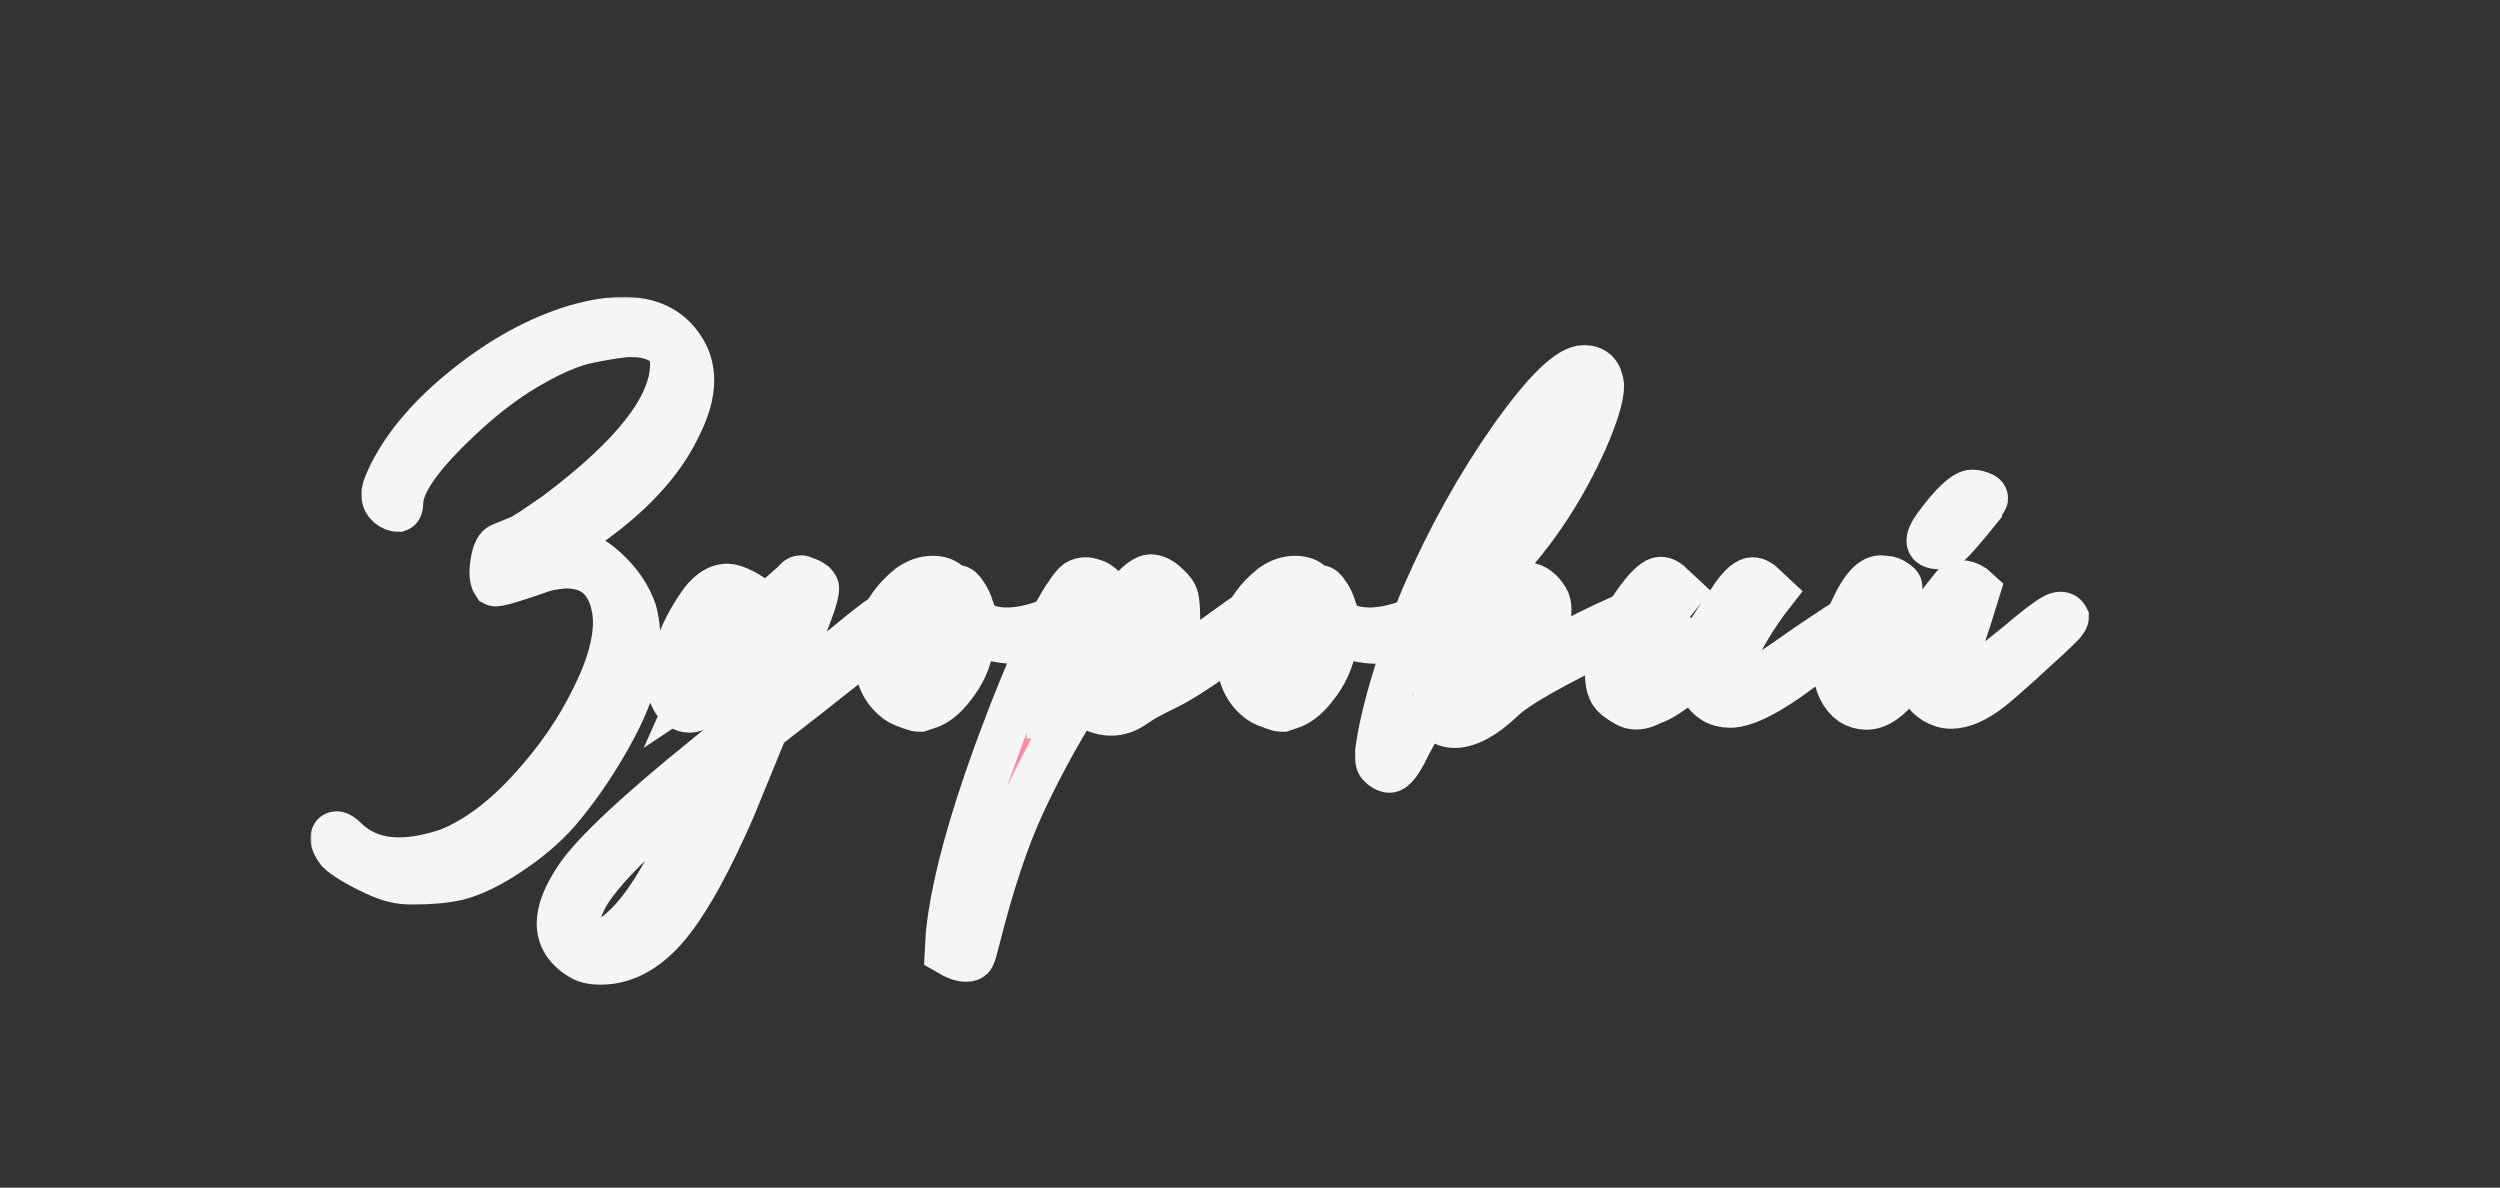 <?xml version="1.0" encoding="UTF-8"?> <svg xmlns="http://www.w3.org/2000/svg" width="682" height="324" viewBox="0 0 682 324" fill="none"><rect x="0" y="0" width="682" height="324" fill="#333333" stroke="none"/><mask id="path-1-outside-1_614_410" maskUnits="userSpaceOnUse" x="84.672" y="80.984" width="486" height="188" fill="black"><rect fill="white" x="84.672" y="80.984" width="486" height="188"></rect><path d="M112.561 240.748C110.592 240.748 108.936 240.569 107.593 240.211C106.25 239.942 104.504 239.315 102.355 238.331C100.207 237.346 98.147 236.271 96.178 235.108C94.298 233.944 93 233.004 92.283 232.288C91.209 230.855 90.672 229.691 90.672 228.796C90.672 227.811 91.075 227.319 91.88 227.319C92.507 227.319 93.403 227.901 94.566 229.065C98.326 232.646 103.116 234.436 108.936 234.436C112.875 234.436 117.351 233.586 122.365 231.885C129.885 228.841 137.271 223.335 144.523 215.367C151.864 207.399 157.728 198.849 162.115 189.717C165.875 182.107 167.755 175.437 167.755 169.708C167.755 168.544 167.666 167.425 167.487 166.35C166.144 158.472 161.802 154.533 154.46 154.533C153.117 154.533 151.193 154.801 148.686 155.338C140.091 158.382 135.481 159.725 134.854 159.367C134.048 158.203 133.869 156.234 134.317 153.458C134.764 150.593 135.57 148.982 136.734 148.624L141.971 146.475C142.061 146.475 143.046 145.893 144.926 144.729C146.806 143.476 149.089 141.909 151.775 140.029C172.814 124.272 183.333 110.754 183.333 99.473C183.333 97.951 183.199 96.832 182.93 96.116C181.14 92.982 177.514 91.416 172.053 91.416C169.904 91.416 166.189 91.953 160.906 93.027C155.624 94.012 149.044 96.966 141.166 101.89C135.883 105.292 130.691 109.411 125.588 114.245C114.844 124.272 109.473 131.927 109.473 137.209C109.473 138.283 109.204 138.91 108.667 139.089C107.772 139.089 106.876 138.731 105.981 138.015C105.086 137.209 104.638 136.314 104.638 135.329V133.986C104.728 133.27 105.399 131.614 106.653 129.017C110.86 120.781 117.754 112.858 127.333 105.248C137.002 97.548 146.851 92.177 156.878 89.133C161.802 87.7 166.189 86.984 170.038 86.984C177.29 86.984 182.617 89.536 186.019 94.639C187.899 97.325 188.839 100.368 188.839 103.77C188.839 107.531 187.63 111.783 185.213 116.528C180.468 126.466 171.739 135.777 159.026 144.461C157.325 145.535 155.893 146.475 154.729 147.281C153.655 148.087 153.117 148.534 153.117 148.624C153.117 148.713 153.431 148.937 154.058 149.295C154.774 149.564 155.624 149.832 156.609 150.101C160.19 151.175 163.503 153.279 166.547 156.413C169.591 159.457 171.784 162.859 173.127 166.619C173.843 169.126 174.201 172.08 174.201 175.482C174.201 178.974 173.843 182.242 173.127 185.285C171.784 190.389 169.143 196.297 165.204 203.012C161.264 209.816 156.922 215.993 152.177 221.544C148.507 225.662 144.075 229.423 138.883 232.825C133.69 236.316 128.945 238.599 124.648 239.674C121.425 240.39 117.396 240.748 112.561 240.748Z"></path><path d="M160.336 258.071C161.41 258.071 162.798 257.669 164.499 256.863C170.049 254.356 175.734 247.776 181.554 237.122C183.165 233.899 185.314 229.423 188 223.693C191.223 216.799 192.834 213.084 192.834 212.547C191.849 212.726 187.731 216.038 180.479 222.484C170.542 231.258 163.962 238.196 160.739 243.299C158.59 246.701 157.516 249.969 157.516 253.103C157.516 256.415 158.456 258.071 160.336 258.071ZM189.477 187.568C190.014 187.21 190.551 186.852 191.088 186.494C191.626 186.046 193.506 183.898 196.729 180.048L199.683 176.422C204.607 170.513 207.069 167.425 207.069 167.156C207.069 166.798 206.353 166.216 204.92 165.41C203.936 165.052 203.175 164.873 202.637 164.873C202.548 164.873 202.369 164.873 202.1 164.873C201.921 164.873 201.742 164.918 201.563 165.007C200.399 165.724 198.833 167.828 196.863 171.319C194.983 174.811 193.058 179.019 191.088 183.943L189.477 187.568ZM163.693 262.637C161.723 262.637 160.067 262.279 158.724 261.563C154.516 259.146 152.412 255.923 152.412 251.894C152.412 248.402 154.069 244.195 157.381 239.271C162.037 232.467 173.854 221.41 192.834 206.101L196.594 203.012C197.221 202.385 198.072 200.639 199.146 197.775C199.773 195.984 201.563 191.552 204.518 184.48C207.472 177.407 208.949 173.692 208.949 173.334C208.502 173.334 206.398 175.706 202.637 180.451C197.624 186.628 193.998 190.568 191.76 192.269C190.417 193.343 189.164 193.88 188 193.88C187.194 193.88 186.388 193.612 185.582 193.074C184.777 192.627 184.06 191.776 183.434 190.523C182.718 189.18 182.359 187.927 182.359 186.763C182.359 184.077 183.12 180.72 184.642 176.691C186.164 172.662 188.044 168.991 190.283 165.679C192.789 161.74 195.52 159.77 198.474 159.77C199.459 159.77 200.847 160.218 202.637 161.113C204.428 162.008 205.905 163.038 207.069 164.202L208.815 165.679L214.992 160.173C215.888 159.457 216.559 158.83 217.007 158.293C217.454 157.756 217.947 157.487 218.484 157.487C218.842 157.487 219.334 157.666 219.961 158.024C220.409 158.024 221.125 158.382 222.11 159.099C222.647 159.636 222.916 160.083 222.916 160.442C222.916 161.695 222.334 163.844 221.17 166.888L217.141 177.765C214.366 185.465 212.978 189.493 212.978 189.851C213.067 189.851 214.052 189.09 215.932 187.568C217.902 186.046 220.23 184.211 222.916 182.062C225.691 179.914 228.332 177.81 230.839 175.751C235.584 171.812 238.851 169.26 240.642 168.096C242.522 166.932 243.865 166.35 244.671 166.35L245.074 166.485C246.237 166.753 246.819 167.201 246.819 167.828C246.819 168.096 246.551 168.633 246.014 169.439C245.477 170.155 243.194 172.08 239.165 175.214L228.153 183.808C224.482 186.763 218.081 191.776 208.949 198.849L200.086 220.47C193.998 234.436 188.447 244.642 183.434 251.088C177.525 258.788 170.945 262.637 163.693 262.637Z"></path><path d="M248.637 189.314C249.979 189.314 251.86 188.106 254.277 185.688C257.5 182.465 259.648 177.944 260.723 172.125C260.723 171.856 260.768 171.632 260.857 171.453L260.991 169.439C260.902 168.902 260.633 168.365 260.186 167.828C259.828 167.201 259.469 166.529 259.111 165.813C258.843 165.097 258.708 164.47 258.708 163.933C258.708 163.306 258.664 162.904 258.574 162.724C258.574 162.456 258.395 162.322 258.037 162.322C257.142 162.322 255.799 163.127 254.008 164.739C251.949 166.708 250.248 169.215 248.905 172.259C247.383 175.84 246.622 179.556 246.622 183.405C246.622 184.032 246.622 184.793 246.622 185.688C246.622 186.584 246.756 187.434 247.025 188.24C247.383 188.956 247.92 189.314 248.637 189.314ZM251.054 193.612H250.517C250.159 193.612 249.487 193.432 248.502 193.074L247.831 192.806C246.04 192.269 244.653 191.508 243.668 190.523C240.534 187.747 238.968 183.898 238.968 178.974C238.968 176.915 239.46 174.05 240.445 170.379C241.43 166.619 243.981 163.083 248.099 159.77C250.159 158.338 252.262 157.621 254.411 157.621C256.202 157.621 257.634 158.069 258.708 158.964C259.872 159.77 260.723 160.173 261.26 160.173C261.887 160.173 262.558 160.755 263.274 161.919C264.08 162.993 264.707 164.336 265.154 165.947C265.692 167.469 266.139 168.544 266.497 169.17C266.945 169.708 267.661 170.2 268.646 170.648C270.437 171.364 272.451 171.722 274.689 171.722C277.464 171.722 280.508 171.185 283.821 170.111C285.97 169.394 287.357 169.036 287.984 169.036C288.7 169.036 289.372 169.305 289.998 169.842C290.625 170.29 290.938 170.692 290.938 171.051C290.938 171.319 290.67 171.677 290.133 172.125C289.595 172.573 287.76 173.199 284.627 174.005C282.03 174.721 279.479 175.079 276.972 175.079C274.197 175.079 271.466 174.632 268.78 173.736L266.632 172.931C266.274 172.931 266.005 173.199 265.826 173.736C265.647 174.184 265.423 174.99 265.154 176.154C264.528 180.182 262.782 183.987 259.917 187.568C257.679 190.433 255.396 192.224 253.068 192.94L251.054 193.612Z"></path><path d="M299.234 189.314C300.666 189.225 301.741 188.956 302.457 188.508C303.263 188.061 304.158 187.255 305.143 186.091C306.933 183.943 308.679 181.033 310.38 177.362C312.171 173.602 313.469 170.111 314.275 166.888C314.633 165.455 314.812 164.336 314.812 163.53C314.812 162.545 314.543 162.053 314.006 162.053C313.2 162.053 309.977 166.216 304.337 174.542C298.697 182.868 295.877 187.658 295.877 188.911C295.877 189.18 296.593 189.314 298.025 189.314H299.234ZM263.512 261.832C262.528 261.832 261.409 261.518 260.155 260.892L258.275 259.817L258.544 254.848C260.066 239.897 265.974 219.306 276.27 193.074C282.358 177.676 287.327 167.246 291.177 161.784C292.251 160.173 293.101 159.143 293.728 158.696C294.444 158.248 295.25 158.024 296.145 158.024C296.772 158.024 297.443 158.159 298.16 158.427C298.876 158.606 299.458 158.875 299.906 159.233C300.443 159.591 300.935 159.994 301.383 160.442L298.025 167.29C294.802 173.647 291.535 180.943 288.222 189.18C286.79 192.94 286.073 194.999 286.073 195.357V195.492C286.253 195.492 287.193 193.835 288.894 190.523C292.117 184.345 295.742 178.302 299.771 172.393C306.575 162.277 311.276 157.219 313.872 157.219C315.394 157.219 316.961 158.024 318.572 159.636C319.915 160.8 320.721 161.963 320.989 163.127C321.258 164.202 321.392 165.992 321.392 168.499C321.392 172.259 320.497 176.154 318.706 180.182C318.169 181.346 317.901 182.197 317.901 182.734V182.868C318.527 182.868 322.914 179.869 331.061 173.871C336.701 169.752 339.88 167.514 340.596 167.156C341.849 166.35 343.013 165.947 344.087 165.947C344.983 165.947 345.654 166.216 346.102 166.753C346.281 166.843 346.37 166.977 346.37 167.156L345.968 167.828C345.52 168.454 343.64 170.111 340.327 172.796C330.3 180.496 322.735 185.554 317.632 187.971C314.23 189.583 311.499 191.105 309.44 192.537C307.471 193.97 305.367 194.686 303.129 194.686C301.248 194.686 299.279 194.149 297.22 193.074L294.131 191.597C288.312 200.998 283.253 210.353 278.956 219.664C274.659 228.975 270.63 241.106 266.87 256.057C266.154 258.922 265.661 260.578 265.393 261.026C265.124 261.563 264.497 261.832 263.512 261.832Z"></path><path d="M347.519 189.314C348.862 189.314 350.742 188.106 353.159 185.688C356.382 182.465 358.531 177.944 359.605 172.125C359.605 171.856 359.65 171.632 359.74 171.453L359.874 169.439C359.785 168.902 359.516 168.365 359.068 167.828C358.71 167.201 358.352 166.529 357.994 165.813C357.725 165.097 357.591 164.47 357.591 163.933C357.591 163.306 357.546 162.904 357.457 162.724C357.457 162.456 357.278 162.322 356.92 162.322C356.024 162.322 354.681 163.127 352.891 164.739C350.832 166.708 349.131 169.215 347.788 172.259C346.266 175.84 345.505 179.556 345.505 183.405C345.505 184.032 345.505 184.793 345.505 185.688C345.505 186.584 345.639 187.434 345.908 188.24C346.266 188.956 346.803 189.314 347.519 189.314ZM349.936 193.612H349.399C349.041 193.612 348.37 193.432 347.385 193.074L346.713 192.806C344.923 192.269 343.535 191.508 342.55 190.523C339.417 187.747 337.85 183.898 337.85 178.974C337.85 176.915 338.343 174.05 339.327 170.379C340.312 166.619 342.864 163.083 346.982 159.77C349.041 158.338 351.145 157.621 353.294 157.621C355.084 157.621 356.517 158.069 357.591 158.964C358.755 159.77 359.605 160.173 360.143 160.173C360.769 160.173 361.441 160.755 362.157 161.919C362.963 162.993 363.589 164.336 364.037 165.947C364.574 167.469 365.022 168.544 365.38 169.17C365.828 169.708 366.544 170.2 367.529 170.648C369.319 171.364 371.334 171.722 373.572 171.722C376.347 171.722 379.391 171.185 382.704 170.111C384.852 169.394 386.24 169.036 386.867 169.036C387.583 169.036 388.254 169.305 388.881 169.842C389.508 170.29 389.821 170.692 389.821 171.051C389.821 171.319 389.552 171.677 389.015 172.125C388.478 172.573 386.643 173.199 383.509 174.005C380.913 174.721 378.362 175.079 375.855 175.079C373.079 175.079 370.349 174.632 367.663 173.736L365.514 172.931C365.156 172.931 364.888 173.199 364.709 173.736C364.53 174.184 364.306 174.99 364.037 176.154C363.41 180.182 361.665 183.987 358.8 187.568C356.562 190.433 354.279 192.224 351.951 192.94L349.936 193.612Z"></path><path d="M402.414 154.398C402.951 154.398 405.861 151.354 411.143 145.267C418.484 136.761 424.304 127.406 428.601 117.2C430.839 111.738 431.958 108.381 431.958 107.128C431.958 106.859 431.913 106.68 431.824 106.591C430.75 106.949 427.347 111.38 421.618 119.885C417.768 125.526 413.784 132.151 409.666 139.761C404.742 148.892 402.28 153.727 402.28 154.264C402.28 154.354 402.325 154.398 402.414 154.398ZM379.047 210.264C378.421 210.264 377.704 209.95 376.899 209.324C376.451 208.966 376.138 208.607 375.959 208.249C375.78 207.981 375.69 207.309 375.69 206.235V204.892C376.406 199.431 377.973 192.761 380.39 184.883C382.718 176.915 385.404 169.35 388.448 162.187C395.252 146.609 403.175 132.375 412.217 119.483C421.349 106.591 427.974 100.145 432.092 100.145C435.047 100.145 436.703 101.801 437.061 105.113C437.061 108.157 435.584 113.081 432.63 119.885C426.9 132.688 419.738 143.789 411.143 153.19C407.383 157.308 404.294 159.994 401.877 161.247C399.907 162.232 398.654 162.993 398.117 163.53L397.042 166.485C395.162 171.051 393.551 175.124 392.208 178.705L390.731 183.137C390.999 183.137 392.074 181.794 393.954 179.108C403.712 165.947 411.233 159.367 416.515 159.367H416.649C418.798 159.636 420.588 160.979 422.021 163.396C422.468 164.112 422.692 165.052 422.692 166.216C422.692 169.439 421.886 172.662 420.275 175.885L418.126 180.317C418.753 180.317 420.006 179.69 421.886 178.437C425.109 176.646 428.959 174.632 433.435 172.393C440.15 169.081 444.223 167.335 445.656 167.156C446.283 167.156 446.909 167.335 447.536 167.693C448.252 168.051 448.61 168.454 448.61 168.902V169.036C448.342 169.484 446.372 170.648 442.702 172.528C424.527 181.122 413.56 187.3 409.8 191.06C404.876 195.715 400.534 198.043 396.774 198.043C395.699 198.043 394.715 197.819 393.819 197.372C393.014 197.014 392.611 196.566 392.611 196.029C392.611 195.85 392.745 195.492 393.014 194.954C393.372 194.417 394.804 193.343 397.311 191.731C400.355 189.851 403.175 187.3 405.771 184.077C410.516 177.631 413.605 172.125 415.037 167.559L416.112 163.933C416.112 163.844 415.933 163.799 415.575 163.799C414.858 163.799 413.336 164.694 411.009 166.485C406.264 170.334 400.534 177.317 393.819 187.434C389.791 193.612 386.612 198.938 384.285 203.415C382.136 207.981 380.39 210.264 379.047 210.264Z"></path><path d="M453.15 176.154C452.434 175.975 451.36 176.333 449.927 177.228C447.868 178.392 446.48 179.914 445.764 181.794C445.137 183.584 444.779 184.793 444.69 185.42C444.6 185.957 444.511 186.405 444.421 186.763C444.421 187.121 444.421 187.389 444.421 187.568C444.511 187.658 444.645 187.703 444.824 187.703C445.272 187.882 446.122 187.837 447.376 187.568C448.629 186.852 449.793 185.823 450.867 184.48C452.031 182.958 452.881 181.212 453.419 179.242C453.508 178.974 453.598 178.616 453.687 178.168C453.777 177.72 453.777 177.317 453.687 176.959C453.687 176.512 453.508 176.243 453.15 176.154ZM464.028 181.928C458.566 187.3 454.135 190.568 450.733 191.731C450.285 191.911 449.793 192.134 449.256 192.403C447.734 193.03 446.256 193.164 444.824 192.806C444.018 192.537 443.347 192.179 442.81 191.731C442.451 191.642 442.138 191.463 441.87 191.194C440.527 190.389 439.631 189.448 439.184 188.374C438.647 187.3 438.378 185.778 438.378 183.808C438.378 180.943 439.184 177.631 440.795 173.871C442.317 170.111 444.376 166.529 446.973 163.127C449.569 159.636 451.583 157.89 453.016 157.89C454.09 157.89 455.254 158.561 456.507 159.904L458.522 161.784C457 163.665 454.851 166.44 452.076 170.111L453.016 169.976L453.419 170.111C453.687 170.111 454.09 170.334 454.627 170.782L455.03 171.051C456.104 171.677 456.865 172.393 457.313 173.199C458.925 175.527 459.507 177.676 459.059 179.645C458.969 179.914 458.88 180.227 458.79 180.585C462.103 177.81 465.236 174.005 468.191 169.17C469.086 167.738 470.026 166.395 471.011 165.142C471.638 164.157 472.264 163.217 472.891 162.322C474.95 159.457 476.696 158.024 478.128 158.024C479.203 158.024 480.366 158.696 481.62 160.039L483.634 161.919C478.8 168.096 474.861 174.721 471.817 181.794C470.563 184.748 469.936 186.763 469.936 187.837C469.936 188.553 470.16 188.911 470.608 188.911C473.204 188.911 478.665 186.046 486.992 180.317C491.916 176.825 496.392 173.781 500.421 171.185L500.958 170.782C502.48 169.797 503.688 169.081 504.584 168.633C505.479 168.096 506.195 167.828 506.732 167.828C507.001 167.828 507.314 167.917 507.672 168.096C508.12 168.275 508.478 168.499 508.747 168.768C509.015 169.036 509.15 169.26 509.15 169.439C509.15 169.887 507.717 171.095 504.852 173.065L498.541 177.497L492.229 182.062C483.008 189.046 476.248 192.537 471.951 192.537C470.25 192.537 468.728 192.134 467.385 191.329C466.042 190.433 465.102 189.448 464.565 188.374C464.117 187.3 463.893 185.778 463.893 183.808C463.893 183.182 463.938 182.555 464.028 181.928Z"></path><path d="M509.17 193.074C507.737 193.074 506.349 192.671 505.007 191.866C503.753 190.97 502.724 189.717 501.918 188.106C501.112 186.494 500.709 184.838 500.709 183.137C500.709 179.198 501.784 174.542 503.932 169.17C507.066 161.382 510.11 157.487 513.064 157.487C513.333 157.487 513.825 157.532 514.541 157.621C515.347 157.621 516.242 157.979 517.227 158.696C517.406 158.785 517.585 158.92 517.764 159.099C518.033 159.278 518.212 159.457 518.301 159.636C518.391 159.815 518.436 160.039 518.436 160.307C518.436 160.934 517.54 163.351 515.75 167.559C515.123 168.454 514.049 171.095 512.527 175.482C510.289 181.57 509.17 185.285 509.17 186.628C509.17 186.986 509.259 187.166 509.438 187.166C509.528 187.166 509.752 187.076 510.11 186.897C510.468 186.718 511.273 185.957 512.527 184.614C513.87 183.182 516.018 180.675 518.973 177.094C521.927 173.513 524.747 170.021 527.433 166.619C530.209 163.127 531.91 160.979 532.536 160.173C533.163 159.278 534.014 158.83 535.088 158.83C536.162 158.83 537.237 159.188 538.311 159.904L539.654 161.113L537.237 168.902C533.834 178.839 532.133 184.927 532.133 187.166C532.133 187.882 532.268 188.24 532.536 188.24C534.058 188.24 540.146 183.898 550.8 175.214C553.844 172.617 556.261 170.692 558.052 169.439C559.842 168.096 561.185 167.425 562.08 167.425C562.797 167.425 563.334 167.693 563.692 168.23L563.826 168.499C563.826 168.768 563.647 169.126 563.289 169.573C563.021 170.021 562.215 170.871 560.872 172.125C559.618 173.378 557.783 175.079 555.366 177.228L550.666 181.525C547.174 184.659 544.757 186.763 543.414 187.837C539.206 191.15 535.491 192.806 532.268 192.806C530.746 192.806 529.224 192.358 527.702 191.463C526.269 190.568 525.285 189.583 524.747 188.508C524.21 187.434 523.942 186.181 523.942 184.748L524.076 179.645L518.704 186.628C515.392 190.926 512.213 193.074 509.17 193.074ZM529.179 149.295C527.12 149.295 526.09 148.713 526.09 147.55C526.09 146.565 526.672 145.267 527.836 143.655C532.492 137.299 535.894 134.12 538.042 134.12C539.027 134.12 540.057 134.389 541.131 134.926C541.579 135.195 541.802 135.553 541.802 136C541.802 136.179 541.265 137.075 540.191 138.686V138.821C535.088 145.177 532.044 148.579 531.059 149.027C530.522 149.206 529.895 149.295 529.179 149.295Z"></path></mask><path d="M112.561 240.748C110.592 240.748 108.936 240.569 107.593 240.211C106.25 239.942 104.504 239.315 102.355 238.331C100.207 237.346 98.147 236.271 96.178 235.108C94.298 233.944 93 233.004 92.283 232.288C91.209 230.855 90.672 229.691 90.672 228.796C90.672 227.811 91.075 227.319 91.88 227.319C92.507 227.319 93.403 227.901 94.566 229.065C98.326 232.646 103.116 234.436 108.936 234.436C112.875 234.436 117.351 233.586 122.365 231.885C129.885 228.841 137.271 223.335 144.523 215.367C151.864 207.399 157.728 198.849 162.115 189.717C165.875 182.107 167.755 175.437 167.755 169.708C167.755 168.544 167.666 167.425 167.487 166.35C166.144 158.472 161.802 154.533 154.46 154.533C153.117 154.533 151.193 154.801 148.686 155.338C140.091 158.382 135.481 159.725 134.854 159.367C134.048 158.203 133.869 156.234 134.317 153.458C134.764 150.593 135.57 148.982 136.734 148.624L141.971 146.475C142.061 146.475 143.046 145.893 144.926 144.729C146.806 143.476 149.089 141.909 151.775 140.029C172.814 124.272 183.333 110.754 183.333 99.473C183.333 97.951 183.199 96.832 182.93 96.116C181.14 92.982 177.514 91.416 172.053 91.416C169.904 91.416 166.189 91.953 160.906 93.027C155.624 94.012 149.044 96.966 141.166 101.89C135.883 105.292 130.691 109.411 125.588 114.245C114.844 124.272 109.473 131.927 109.473 137.209C109.473 138.283 109.204 138.91 108.667 139.089C107.772 139.089 106.876 138.731 105.981 138.015C105.086 137.209 104.638 136.314 104.638 135.329V133.986C104.728 133.27 105.399 131.614 106.653 129.017C110.86 120.781 117.754 112.858 127.333 105.248C137.002 97.548 146.851 92.177 156.878 89.133C161.802 87.7 166.189 86.984 170.038 86.984C177.29 86.984 182.617 89.536 186.019 94.639C187.899 97.325 188.839 100.368 188.839 103.77C188.839 107.531 187.63 111.783 185.213 116.528C180.468 126.466 171.739 135.777 159.026 144.461C157.325 145.535 155.893 146.475 154.729 147.281C153.655 148.087 153.117 148.534 153.117 148.624C153.117 148.713 153.431 148.937 154.058 149.295C154.774 149.564 155.624 149.832 156.609 150.101C160.19 151.175 163.503 153.279 166.547 156.413C169.591 159.457 171.784 162.859 173.127 166.619C173.843 169.126 174.201 172.08 174.201 175.482C174.201 178.974 173.843 182.242 173.127 185.285C171.784 190.389 169.143 196.297 165.204 203.012C161.264 209.816 156.922 215.993 152.177 221.544C148.507 225.662 144.075 229.423 138.883 232.825C133.69 236.316 128.945 238.599 124.648 239.674C121.425 240.39 117.396 240.748 112.561 240.748Z" fill="#FF8CA4"></path><path d="M160.336 258.071C161.41 258.071 162.798 257.669 164.499 256.863C170.049 254.356 175.734 247.776 181.554 237.122C183.165 233.899 185.314 229.423 188 223.693C191.223 216.799 192.834 213.084 192.834 212.547C191.849 212.726 187.731 216.038 180.479 222.484C170.542 231.258 163.962 238.196 160.739 243.299C158.59 246.701 157.516 249.969 157.516 253.103C157.516 256.415 158.456 258.071 160.336 258.071ZM189.477 187.568C190.014 187.21 190.551 186.852 191.088 186.494C191.626 186.046 193.506 183.898 196.729 180.048L199.683 176.422C204.607 170.513 207.069 167.425 207.069 167.156C207.069 166.798 206.353 166.216 204.92 165.41C203.936 165.052 203.175 164.873 202.637 164.873C202.548 164.873 202.369 164.873 202.1 164.873C201.921 164.873 201.742 164.918 201.563 165.007C200.399 165.724 198.833 167.828 196.863 171.319C194.983 174.811 193.058 179.019 191.088 183.943L189.477 187.568ZM163.693 262.637C161.723 262.637 160.067 262.279 158.724 261.563C154.516 259.146 152.412 255.923 152.412 251.894C152.412 248.402 154.069 244.195 157.381 239.271C162.037 232.467 173.854 221.41 192.834 206.101L196.594 203.012C197.221 202.385 198.072 200.639 199.146 197.775C199.773 195.984 201.563 191.552 204.518 184.48C207.472 177.407 208.949 173.692 208.949 173.334C208.502 173.334 206.398 175.706 202.637 180.451C197.624 186.628 193.998 190.568 191.76 192.269C190.417 193.343 189.164 193.88 188 193.88C187.194 193.88 186.388 193.612 185.582 193.074C184.777 192.627 184.06 191.776 183.434 190.523C182.718 189.18 182.359 187.927 182.359 186.763C182.359 184.077 183.12 180.72 184.642 176.691C186.164 172.662 188.044 168.991 190.283 165.679C192.789 161.74 195.52 159.77 198.474 159.77C199.459 159.77 200.847 160.218 202.637 161.113C204.428 162.008 205.905 163.038 207.069 164.202L208.815 165.679L214.992 160.173C215.888 159.457 216.559 158.83 217.007 158.293C217.454 157.756 217.947 157.487 218.484 157.487C218.842 157.487 219.334 157.666 219.961 158.024C220.409 158.024 221.125 158.382 222.11 159.099C222.647 159.636 222.916 160.083 222.916 160.442C222.916 161.695 222.334 163.844 221.17 166.888L217.141 177.765C214.366 185.465 212.978 189.493 212.978 189.851C213.067 189.851 214.052 189.09 215.932 187.568C217.902 186.046 220.23 184.211 222.916 182.062C225.691 179.914 228.332 177.81 230.839 175.751C235.584 171.812 238.851 169.26 240.642 168.096C242.522 166.932 243.865 166.35 244.671 166.35L245.074 166.485C246.237 166.753 246.819 167.201 246.819 167.828C246.819 168.096 246.551 168.633 246.014 169.439C245.477 170.155 243.194 172.08 239.165 175.214L228.153 183.808C224.482 186.763 218.081 191.776 208.949 198.849L200.086 220.47C193.998 234.436 188.447 244.642 183.434 251.088C177.525 258.788 170.945 262.637 163.693 262.637Z" fill="#FF8CA4"></path><path d="M248.637 189.314C249.979 189.314 251.86 188.106 254.277 185.688C257.5 182.465 259.648 177.944 260.723 172.125C260.723 171.856 260.768 171.632 260.857 171.453L260.991 169.439C260.902 168.902 260.633 168.365 260.186 167.828C259.828 167.201 259.469 166.529 259.111 165.813C258.843 165.097 258.708 164.47 258.708 163.933C258.708 163.306 258.664 162.904 258.574 162.724C258.574 162.456 258.395 162.322 258.037 162.322C257.142 162.322 255.799 163.127 254.008 164.739C251.949 166.708 250.248 169.215 248.905 172.259C247.383 175.84 246.622 179.556 246.622 183.405C246.622 184.032 246.622 184.793 246.622 185.688C246.622 186.584 246.756 187.434 247.025 188.24C247.383 188.956 247.92 189.314 248.637 189.314ZM251.054 193.612H250.517C250.159 193.612 249.487 193.432 248.502 193.074L247.831 192.806C246.04 192.269 244.653 191.508 243.668 190.523C240.534 187.747 238.968 183.898 238.968 178.974C238.968 176.915 239.46 174.05 240.445 170.379C241.43 166.619 243.981 163.083 248.099 159.77C250.159 158.338 252.262 157.621 254.411 157.621C256.202 157.621 257.634 158.069 258.708 158.964C259.872 159.77 260.723 160.173 261.26 160.173C261.887 160.173 262.558 160.755 263.274 161.919C264.08 162.993 264.707 164.336 265.154 165.947C265.692 167.469 266.139 168.544 266.497 169.17C266.945 169.708 267.661 170.2 268.646 170.648C270.437 171.364 272.451 171.722 274.689 171.722C277.464 171.722 280.508 171.185 283.821 170.111C285.97 169.394 287.357 169.036 287.984 169.036C288.7 169.036 289.372 169.305 289.998 169.842C290.625 170.29 290.938 170.692 290.938 171.051C290.938 171.319 290.67 171.677 290.133 172.125C289.595 172.573 287.76 173.199 284.627 174.005C282.03 174.721 279.479 175.079 276.972 175.079C274.197 175.079 271.466 174.632 268.78 173.736L266.632 172.931C266.274 172.931 266.005 173.199 265.826 173.736C265.647 174.184 265.423 174.99 265.154 176.154C264.528 180.182 262.782 183.987 259.917 187.568C257.679 190.433 255.396 192.224 253.068 192.94L251.054 193.612Z" fill="#FF8CA4"></path><path d="M299.234 189.314C300.666 189.225 301.741 188.956 302.457 188.508C303.263 188.061 304.158 187.255 305.143 186.091C306.933 183.943 308.679 181.033 310.38 177.362C312.171 173.602 313.469 170.111 314.275 166.888C314.633 165.455 314.812 164.336 314.812 163.53C314.812 162.545 314.543 162.053 314.006 162.053C313.2 162.053 309.977 166.216 304.337 174.542C298.697 182.868 295.877 187.658 295.877 188.911C295.877 189.18 296.593 189.314 298.025 189.314H299.234ZM263.512 261.832C262.528 261.832 261.409 261.518 260.155 260.892L258.275 259.817L258.544 254.848C260.066 239.897 265.974 219.306 276.27 193.074C282.358 177.676 287.327 167.246 291.177 161.784C292.251 160.173 293.101 159.143 293.728 158.696C294.444 158.248 295.25 158.024 296.145 158.024C296.772 158.024 297.443 158.159 298.16 158.427C298.876 158.606 299.458 158.875 299.906 159.233C300.443 159.591 300.935 159.994 301.383 160.442L298.025 167.29C294.802 173.647 291.535 180.943 288.222 189.18C286.79 192.94 286.073 194.999 286.073 195.357V195.492C286.253 195.492 287.193 193.835 288.894 190.523C292.117 184.345 295.742 178.302 299.771 172.393C306.575 162.277 311.276 157.219 313.872 157.219C315.394 157.219 316.961 158.024 318.572 159.636C319.915 160.8 320.721 161.963 320.989 163.127C321.258 164.202 321.392 165.992 321.392 168.499C321.392 172.259 320.497 176.154 318.706 180.182C318.169 181.346 317.901 182.197 317.901 182.734V182.868C318.527 182.868 322.914 179.869 331.061 173.871C336.701 169.752 339.88 167.514 340.596 167.156C341.849 166.35 343.013 165.947 344.087 165.947C344.983 165.947 345.654 166.216 346.102 166.753C346.281 166.843 346.37 166.977 346.37 167.156L345.968 167.828C345.52 168.454 343.64 170.111 340.327 172.796C330.3 180.496 322.735 185.554 317.632 187.971C314.23 189.583 311.499 191.105 309.44 192.537C307.471 193.97 305.367 194.686 303.129 194.686C301.248 194.686 299.279 194.149 297.22 193.074L294.131 191.597C288.312 200.998 283.253 210.353 278.956 219.664C274.659 228.975 270.63 241.106 266.87 256.057C266.154 258.922 265.661 260.578 265.393 261.026C265.124 261.563 264.497 261.832 263.512 261.832Z" fill="#FF8CA4"></path><path d="M347.519 189.314C348.862 189.314 350.742 188.106 353.159 185.688C356.382 182.465 358.531 177.944 359.605 172.125C359.605 171.856 359.65 171.632 359.74 171.453L359.874 169.439C359.785 168.902 359.516 168.365 359.068 167.828C358.71 167.201 358.352 166.529 357.994 165.813C357.725 165.097 357.591 164.47 357.591 163.933C357.591 163.306 357.546 162.904 357.457 162.724C357.457 162.456 357.278 162.322 356.92 162.322C356.024 162.322 354.681 163.127 352.891 164.739C350.832 166.708 349.131 169.215 347.788 172.259C346.266 175.84 345.505 179.556 345.505 183.405C345.505 184.032 345.505 184.793 345.505 185.688C345.505 186.584 345.639 187.434 345.908 188.24C346.266 188.956 346.803 189.314 347.519 189.314ZM349.936 193.612H349.399C349.041 193.612 348.37 193.432 347.385 193.074L346.713 192.806C344.923 192.269 343.535 191.508 342.55 190.523C339.417 187.747 337.85 183.898 337.85 178.974C337.85 176.915 338.343 174.05 339.327 170.379C340.312 166.619 342.864 163.083 346.982 159.77C349.041 158.338 351.145 157.621 353.294 157.621C355.084 157.621 356.517 158.069 357.591 158.964C358.755 159.77 359.605 160.173 360.143 160.173C360.769 160.173 361.441 160.755 362.157 161.919C362.963 162.993 363.589 164.336 364.037 165.947C364.574 167.469 365.022 168.544 365.38 169.17C365.828 169.708 366.544 170.2 367.529 170.648C369.319 171.364 371.334 171.722 373.572 171.722C376.347 171.722 379.391 171.185 382.704 170.111C384.852 169.394 386.24 169.036 386.867 169.036C387.583 169.036 388.254 169.305 388.881 169.842C389.508 170.29 389.821 170.692 389.821 171.051C389.821 171.319 389.552 171.677 389.015 172.125C388.478 172.573 386.643 173.199 383.509 174.005C380.913 174.721 378.362 175.079 375.855 175.079C373.079 175.079 370.349 174.632 367.663 173.736L365.514 172.931C365.156 172.931 364.888 173.199 364.709 173.736C364.53 174.184 364.306 174.99 364.037 176.154C363.41 180.182 361.665 183.987 358.8 187.568C356.562 190.433 354.279 192.224 351.951 192.94L349.936 193.612Z" fill="#FF8CA4"></path><path d="M402.414 154.398C402.951 154.398 405.861 151.354 411.143 145.267C418.484 136.761 424.304 127.406 428.601 117.2C430.839 111.738 431.958 108.381 431.958 107.128C431.958 106.859 431.913 106.68 431.824 106.591C430.75 106.949 427.347 111.38 421.618 119.885C417.768 125.526 413.784 132.151 409.666 139.761C404.742 148.892 402.28 153.727 402.28 154.264C402.28 154.354 402.325 154.398 402.414 154.398ZM379.047 210.264C378.421 210.264 377.704 209.95 376.899 209.324C376.451 208.966 376.138 208.607 375.959 208.249C375.78 207.981 375.69 207.309 375.69 206.235V204.892C376.406 199.431 377.973 192.761 380.39 184.883C382.718 176.915 385.404 169.35 388.448 162.187C395.252 146.609 403.175 132.375 412.217 119.483C421.349 106.591 427.974 100.145 432.092 100.145C435.047 100.145 436.703 101.801 437.061 105.113C437.061 108.157 435.584 113.081 432.63 119.885C426.9 132.688 419.738 143.789 411.143 153.19C407.383 157.308 404.294 159.994 401.877 161.247C399.907 162.232 398.654 162.993 398.117 163.53L397.042 166.485C395.162 171.051 393.551 175.124 392.208 178.705L390.731 183.137C390.999 183.137 392.074 181.794 393.954 179.108C403.712 165.947 411.233 159.367 416.515 159.367H416.649C418.798 159.636 420.588 160.979 422.021 163.396C422.468 164.112 422.692 165.052 422.692 166.216C422.692 169.439 421.886 172.662 420.275 175.885L418.126 180.317C418.753 180.317 420.006 179.69 421.886 178.437C425.109 176.646 428.959 174.632 433.435 172.393C440.15 169.081 444.223 167.335 445.656 167.156C446.283 167.156 446.909 167.335 447.536 167.693C448.252 168.051 448.61 168.454 448.61 168.902V169.036C448.342 169.484 446.372 170.648 442.702 172.528C424.527 181.122 413.56 187.3 409.8 191.06C404.876 195.715 400.534 198.043 396.774 198.043C395.699 198.043 394.715 197.819 393.819 197.372C393.014 197.014 392.611 196.566 392.611 196.029C392.611 195.85 392.745 195.492 393.014 194.954C393.372 194.417 394.804 193.343 397.311 191.731C400.355 189.851 403.175 187.3 405.771 184.077C410.516 177.631 413.605 172.125 415.037 167.559L416.112 163.933C416.112 163.844 415.933 163.799 415.575 163.799C414.858 163.799 413.336 164.694 411.009 166.485C406.264 170.334 400.534 177.317 393.819 187.434C389.791 193.612 386.612 198.938 384.285 203.415C382.136 207.981 380.39 210.264 379.047 210.264Z" fill="#FF8CA4"></path><path d="M453.15 176.154C452.434 175.975 451.36 176.333 449.927 177.228C447.868 178.392 446.48 179.914 445.764 181.794C445.137 183.584 444.779 184.793 444.69 185.42C444.6 185.957 444.511 186.405 444.421 186.763C444.421 187.121 444.421 187.389 444.421 187.568C444.511 187.658 444.645 187.703 444.824 187.703C445.272 187.882 446.122 187.837 447.376 187.568C448.629 186.852 449.793 185.823 450.867 184.48C452.031 182.958 452.881 181.212 453.419 179.242C453.508 178.974 453.598 178.616 453.687 178.168C453.777 177.72 453.777 177.317 453.687 176.959C453.687 176.512 453.508 176.243 453.15 176.154ZM464.028 181.928C458.566 187.3 454.135 190.568 450.733 191.731C450.285 191.911 449.793 192.134 449.256 192.403C447.734 193.03 446.256 193.164 444.824 192.806C444.018 192.537 443.347 192.179 442.81 191.731C442.451 191.642 442.138 191.463 441.87 191.194C440.527 190.389 439.631 189.448 439.184 188.374C438.647 187.3 438.378 185.778 438.378 183.808C438.378 180.943 439.184 177.631 440.795 173.871C442.317 170.111 444.376 166.529 446.973 163.127C449.569 159.636 451.583 157.89 453.016 157.89C454.09 157.89 455.254 158.561 456.507 159.904L458.522 161.784C457 163.665 454.851 166.44 452.076 170.111L453.016 169.976L453.419 170.111C453.687 170.111 454.09 170.334 454.627 170.782L455.03 171.051C456.104 171.677 456.865 172.393 457.313 173.199C458.925 175.527 459.507 177.676 459.059 179.645C458.969 179.914 458.88 180.227 458.79 180.585C462.103 177.81 465.236 174.005 468.191 169.17C469.086 167.738 470.026 166.395 471.011 165.142C471.638 164.157 472.264 163.217 472.891 162.322C474.95 159.457 476.696 158.024 478.128 158.024C479.203 158.024 480.366 158.696 481.62 160.039L483.634 161.919C478.8 168.096 474.861 174.721 471.817 181.794C470.563 184.748 469.936 186.763 469.936 187.837C469.936 188.553 470.16 188.911 470.608 188.911C473.204 188.911 478.665 186.046 486.992 180.317C491.916 176.825 496.392 173.781 500.421 171.185L500.958 170.782C502.48 169.797 503.688 169.081 504.584 168.633C505.479 168.096 506.195 167.828 506.732 167.828C507.001 167.828 507.314 167.917 507.672 168.096C508.12 168.275 508.478 168.499 508.747 168.768C509.015 169.036 509.15 169.26 509.15 169.439C509.15 169.887 507.717 171.095 504.852 173.065L498.541 177.497L492.229 182.062C483.008 189.046 476.248 192.537 471.951 192.537C470.25 192.537 468.728 192.134 467.385 191.329C466.042 190.433 465.102 189.448 464.565 188.374C464.117 187.3 463.893 185.778 463.893 183.808C463.893 183.182 463.938 182.555 464.028 181.928Z" fill="#FF8CA4"></path><path d="M509.17 193.074C507.737 193.074 506.349 192.671 505.007 191.866C503.753 190.97 502.724 189.717 501.918 188.106C501.112 186.494 500.709 184.838 500.709 183.137C500.709 179.198 501.784 174.542 503.932 169.17C507.066 161.382 510.11 157.487 513.064 157.487C513.333 157.487 513.825 157.532 514.541 157.621C515.347 157.621 516.242 157.979 517.227 158.696C517.406 158.785 517.585 158.92 517.764 159.099C518.033 159.278 518.212 159.457 518.301 159.636C518.391 159.815 518.436 160.039 518.436 160.307C518.436 160.934 517.54 163.351 515.75 167.559C515.123 168.454 514.049 171.095 512.527 175.482C510.289 181.57 509.17 185.285 509.17 186.628C509.17 186.986 509.259 187.166 509.438 187.166C509.528 187.166 509.752 187.076 510.11 186.897C510.468 186.718 511.273 185.957 512.527 184.614C513.87 183.182 516.018 180.675 518.973 177.094C521.927 173.513 524.747 170.021 527.433 166.619C530.209 163.127 531.91 160.979 532.536 160.173C533.163 159.278 534.014 158.83 535.088 158.83C536.162 158.83 537.237 159.188 538.311 159.904L539.654 161.113L537.237 168.902C533.834 178.839 532.133 184.927 532.133 187.166C532.133 187.882 532.268 188.24 532.536 188.24C534.058 188.24 540.146 183.898 550.8 175.214C553.844 172.617 556.261 170.692 558.052 169.439C559.842 168.096 561.185 167.425 562.08 167.425C562.797 167.425 563.334 167.693 563.692 168.23L563.826 168.499C563.826 168.768 563.647 169.126 563.289 169.573C563.021 170.021 562.215 170.871 560.872 172.125C559.618 173.378 557.783 175.079 555.366 177.228L550.666 181.525C547.174 184.659 544.757 186.763 543.414 187.837C539.206 191.15 535.491 192.806 532.268 192.806C530.746 192.806 529.224 192.358 527.702 191.463C526.269 190.568 525.285 189.583 524.747 188.508C524.21 187.434 523.942 186.181 523.942 184.748L524.076 179.645L518.704 186.628C515.392 190.926 512.213 193.074 509.17 193.074ZM529.179 149.295C527.12 149.295 526.09 148.713 526.09 147.55C526.09 146.565 526.672 145.267 527.836 143.655C532.492 137.299 535.894 134.12 538.042 134.12C539.027 134.12 540.057 134.389 541.131 134.926C541.579 135.195 541.802 135.553 541.802 136C541.802 136.179 541.265 137.075 540.191 138.686V138.821C535.088 145.177 532.044 148.579 531.059 149.027C530.522 149.206 529.895 149.295 529.179 149.295Z" fill="#FF8CA4"></path><path d="M112.561 240.748C110.592 240.748 108.936 240.569 107.593 240.211C106.25 239.942 104.504 239.315 102.355 238.331C100.207 237.346 98.147 236.271 96.178 235.108C94.298 233.944 93 233.004 92.283 232.288C91.209 230.855 90.672 229.691 90.672 228.796C90.672 227.811 91.075 227.319 91.88 227.319C92.507 227.319 93.403 227.901 94.566 229.065C98.326 232.646 103.116 234.436 108.936 234.436C112.875 234.436 117.351 233.586 122.365 231.885C129.885 228.841 137.271 223.335 144.523 215.367C151.864 207.399 157.728 198.849 162.115 189.717C165.875 182.107 167.755 175.437 167.755 169.708C167.755 168.544 167.666 167.425 167.487 166.35C166.144 158.472 161.802 154.533 154.46 154.533C153.117 154.533 151.193 154.801 148.686 155.338C140.091 158.382 135.481 159.725 134.854 159.367C134.048 158.203 133.869 156.234 134.317 153.458C134.764 150.593 135.57 148.982 136.734 148.624L141.971 146.475C142.061 146.475 143.046 145.893 144.926 144.729C146.806 143.476 149.089 141.909 151.775 140.029C172.814 124.272 183.333 110.754 183.333 99.473C183.333 97.951 183.199 96.832 182.93 96.116C181.14 92.982 177.514 91.416 172.053 91.416C169.904 91.416 166.189 91.953 160.906 93.027C155.624 94.012 149.044 96.966 141.166 101.89C135.883 105.292 130.691 109.411 125.588 114.245C114.844 124.272 109.473 131.927 109.473 137.209C109.473 138.283 109.204 138.91 108.667 139.089C107.772 139.089 106.876 138.731 105.981 138.015C105.086 137.209 104.638 136.314 104.638 135.329V133.986C104.728 133.27 105.399 131.614 106.653 129.017C110.86 120.781 117.754 112.858 127.333 105.248C137.002 97.548 146.851 92.177 156.878 89.133C161.802 87.7 166.189 86.984 170.038 86.984C177.29 86.984 182.617 89.536 186.019 94.639C187.899 97.325 188.839 100.368 188.839 103.77C188.839 107.531 187.63 111.783 185.213 116.528C180.468 126.466 171.739 135.777 159.026 144.461C157.325 145.535 155.893 146.475 154.729 147.281C153.655 148.087 153.117 148.534 153.117 148.624C153.117 148.713 153.431 148.937 154.058 149.295C154.774 149.564 155.624 149.832 156.609 150.101C160.19 151.175 163.503 153.279 166.547 156.413C169.591 159.457 171.784 162.859 173.127 166.619C173.843 169.126 174.201 172.08 174.201 175.482C174.201 178.974 173.843 182.242 173.127 185.285C171.784 190.389 169.143 196.297 165.204 203.012C161.264 209.816 156.922 215.993 152.177 221.544C148.507 225.662 144.075 229.423 138.883 232.825C133.69 236.316 128.945 238.599 124.648 239.674C121.425 240.39 117.396 240.748 112.561 240.748Z" stroke="#F4F5F5" stroke-width="12" mask="url(#path-1-outside-1_614_410)"></path><path d="M160.336 258.071C161.41 258.071 162.798 257.669 164.499 256.863C170.049 254.356 175.734 247.776 181.554 237.122C183.165 233.899 185.314 229.423 188 223.693C191.223 216.799 192.834 213.084 192.834 212.547C191.849 212.726 187.731 216.038 180.479 222.484C170.542 231.258 163.962 238.196 160.739 243.299C158.59 246.701 157.516 249.969 157.516 253.103C157.516 256.415 158.456 258.071 160.336 258.071ZM189.477 187.568C190.014 187.21 190.551 186.852 191.088 186.494C191.626 186.046 193.506 183.898 196.729 180.048L199.683 176.422C204.607 170.513 207.069 167.425 207.069 167.156C207.069 166.798 206.353 166.216 204.92 165.41C203.936 165.052 203.175 164.873 202.637 164.873C202.548 164.873 202.369 164.873 202.1 164.873C201.921 164.873 201.742 164.918 201.563 165.007C200.399 165.724 198.833 167.828 196.863 171.319C194.983 174.811 193.058 179.019 191.088 183.943L189.477 187.568ZM163.693 262.637C161.723 262.637 160.067 262.279 158.724 261.563C154.516 259.146 152.412 255.923 152.412 251.894C152.412 248.402 154.069 244.195 157.381 239.271C162.037 232.467 173.854 221.41 192.834 206.101L196.594 203.012C197.221 202.385 198.072 200.639 199.146 197.775C199.773 195.984 201.563 191.552 204.518 184.48C207.472 177.407 208.949 173.692 208.949 173.334C208.502 173.334 206.398 175.706 202.637 180.451C197.624 186.628 193.998 190.568 191.76 192.269C190.417 193.343 189.164 193.88 188 193.88C187.194 193.88 186.388 193.612 185.582 193.074C184.777 192.627 184.06 191.776 183.434 190.523C182.718 189.18 182.359 187.927 182.359 186.763C182.359 184.077 183.12 180.72 184.642 176.691C186.164 172.662 188.044 168.991 190.283 165.679C192.789 161.74 195.52 159.77 198.474 159.77C199.459 159.77 200.847 160.218 202.637 161.113C204.428 162.008 205.905 163.038 207.069 164.202L208.815 165.679L214.992 160.173C215.888 159.457 216.559 158.83 217.007 158.293C217.454 157.756 217.947 157.487 218.484 157.487C218.842 157.487 219.334 157.666 219.961 158.024C220.409 158.024 221.125 158.382 222.11 159.099C222.647 159.636 222.916 160.083 222.916 160.442C222.916 161.695 222.334 163.844 221.17 166.888L217.141 177.765C214.366 185.465 212.978 189.493 212.978 189.851C213.067 189.851 214.052 189.09 215.932 187.568C217.902 186.046 220.23 184.211 222.916 182.062C225.691 179.914 228.332 177.81 230.839 175.751C235.584 171.812 238.851 169.26 240.642 168.096C242.522 166.932 243.865 166.35 244.671 166.35L245.074 166.485C246.237 166.753 246.819 167.201 246.819 167.828C246.819 168.096 246.551 168.633 246.014 169.439C245.477 170.155 243.194 172.08 239.165 175.214L228.153 183.808C224.482 186.763 218.081 191.776 208.949 198.849L200.086 220.47C193.998 234.436 188.447 244.642 183.434 251.088C177.525 258.788 170.945 262.637 163.693 262.637Z" stroke="#F4F5F5" stroke-width="12" mask="url(#path-1-outside-1_614_410)"></path><path d="M248.637 189.314C249.979 189.314 251.86 188.106 254.277 185.688C257.5 182.465 259.648 177.944 260.723 172.125C260.723 171.856 260.768 171.632 260.857 171.453L260.991 169.439C260.902 168.902 260.633 168.365 260.186 167.828C259.828 167.201 259.469 166.529 259.111 165.813C258.843 165.097 258.708 164.47 258.708 163.933C258.708 163.306 258.664 162.904 258.574 162.724C258.574 162.456 258.395 162.322 258.037 162.322C257.142 162.322 255.799 163.127 254.008 164.739C251.949 166.708 250.248 169.215 248.905 172.259C247.383 175.84 246.622 179.556 246.622 183.405C246.622 184.032 246.622 184.793 246.622 185.688C246.622 186.584 246.756 187.434 247.025 188.24C247.383 188.956 247.92 189.314 248.637 189.314ZM251.054 193.612H250.517C250.159 193.612 249.487 193.432 248.502 193.074L247.831 192.806C246.04 192.269 244.653 191.508 243.668 190.523C240.534 187.747 238.968 183.898 238.968 178.974C238.968 176.915 239.46 174.05 240.445 170.379C241.43 166.619 243.981 163.083 248.099 159.77C250.159 158.338 252.262 157.621 254.411 157.621C256.202 157.621 257.634 158.069 258.708 158.964C259.872 159.77 260.723 160.173 261.26 160.173C261.887 160.173 262.558 160.755 263.274 161.919C264.08 162.993 264.707 164.336 265.154 165.947C265.692 167.469 266.139 168.544 266.497 169.17C266.945 169.708 267.661 170.2 268.646 170.648C270.437 171.364 272.451 171.722 274.689 171.722C277.464 171.722 280.508 171.185 283.821 170.111C285.97 169.394 287.357 169.036 287.984 169.036C288.7 169.036 289.372 169.305 289.998 169.842C290.625 170.29 290.938 170.692 290.938 171.051C290.938 171.319 290.67 171.677 290.133 172.125C289.595 172.573 287.76 173.199 284.627 174.005C282.03 174.721 279.479 175.079 276.972 175.079C274.197 175.079 271.466 174.632 268.78 173.736L266.632 172.931C266.274 172.931 266.005 173.199 265.826 173.736C265.647 174.184 265.423 174.99 265.154 176.154C264.528 180.182 262.782 183.987 259.917 187.568C257.679 190.433 255.396 192.224 253.068 192.94L251.054 193.612Z" stroke="#F4F5F5" stroke-width="12" mask="url(#path-1-outside-1_614_410)"></path><path d="M299.234 189.314C300.666 189.225 301.741 188.956 302.457 188.508C303.263 188.061 304.158 187.255 305.143 186.091C306.933 183.943 308.679 181.033 310.38 177.362C312.171 173.602 313.469 170.111 314.275 166.888C314.633 165.455 314.812 164.336 314.812 163.53C314.812 162.545 314.543 162.053 314.006 162.053C313.2 162.053 309.977 166.216 304.337 174.542C298.697 182.868 295.877 187.658 295.877 188.911C295.877 189.18 296.593 189.314 298.025 189.314H299.234ZM263.512 261.832C262.528 261.832 261.409 261.518 260.155 260.892L258.275 259.817L258.544 254.848C260.066 239.897 265.974 219.306 276.27 193.074C282.358 177.676 287.327 167.246 291.177 161.784C292.251 160.173 293.101 159.143 293.728 158.696C294.444 158.248 295.25 158.024 296.145 158.024C296.772 158.024 297.443 158.159 298.16 158.427C298.876 158.606 299.458 158.875 299.906 159.233C300.443 159.591 300.935 159.994 301.383 160.442L298.025 167.29C294.802 173.647 291.535 180.943 288.222 189.18C286.79 192.94 286.073 194.999 286.073 195.357V195.492C286.253 195.492 287.193 193.835 288.894 190.523C292.117 184.345 295.742 178.302 299.771 172.393C306.575 162.277 311.276 157.219 313.872 157.219C315.394 157.219 316.961 158.024 318.572 159.636C319.915 160.8 320.721 161.963 320.989 163.127C321.258 164.202 321.392 165.992 321.392 168.499C321.392 172.259 320.497 176.154 318.706 180.182C318.169 181.346 317.901 182.197 317.901 182.734V182.868C318.527 182.868 322.914 179.869 331.061 173.871C336.701 169.752 339.88 167.514 340.596 167.156C341.849 166.35 343.013 165.947 344.087 165.947C344.983 165.947 345.654 166.216 346.102 166.753C346.281 166.843 346.37 166.977 346.37 167.156L345.968 167.828C345.52 168.454 343.64 170.111 340.327 172.796C330.3 180.496 322.735 185.554 317.632 187.971C314.23 189.583 311.499 191.105 309.44 192.537C307.471 193.97 305.367 194.686 303.129 194.686C301.248 194.686 299.279 194.149 297.22 193.074L294.131 191.597C288.312 200.998 283.253 210.353 278.956 219.664C274.659 228.975 270.63 241.106 266.87 256.057C266.154 258.922 265.661 260.578 265.393 261.026C265.124 261.563 264.497 261.832 263.512 261.832Z" stroke="#F4F5F5" stroke-width="12" mask="url(#path-1-outside-1_614_410)"></path><path d="M347.519 189.314C348.862 189.314 350.742 188.106 353.159 185.688C356.382 182.465 358.531 177.944 359.605 172.125C359.605 171.856 359.65 171.632 359.74 171.453L359.874 169.439C359.785 168.902 359.516 168.365 359.068 167.828C358.71 167.201 358.352 166.529 357.994 165.813C357.725 165.097 357.591 164.47 357.591 163.933C357.591 163.306 357.546 162.904 357.457 162.724C357.457 162.456 357.278 162.322 356.92 162.322C356.024 162.322 354.681 163.127 352.891 164.739C350.832 166.708 349.131 169.215 347.788 172.259C346.266 175.84 345.505 179.556 345.505 183.405C345.505 184.032 345.505 184.793 345.505 185.688C345.505 186.584 345.639 187.434 345.908 188.24C346.266 188.956 346.803 189.314 347.519 189.314ZM349.936 193.612H349.399C349.041 193.612 348.37 193.432 347.385 193.074L346.713 192.806C344.923 192.269 343.535 191.508 342.55 190.523C339.417 187.747 337.85 183.898 337.85 178.974C337.85 176.915 338.343 174.05 339.327 170.379C340.312 166.619 342.864 163.083 346.982 159.77C349.041 158.338 351.145 157.621 353.294 157.621C355.084 157.621 356.517 158.069 357.591 158.964C358.755 159.77 359.605 160.173 360.143 160.173C360.769 160.173 361.441 160.755 362.157 161.919C362.963 162.993 363.589 164.336 364.037 165.947C364.574 167.469 365.022 168.544 365.38 169.17C365.828 169.708 366.544 170.2 367.529 170.648C369.319 171.364 371.334 171.722 373.572 171.722C376.347 171.722 379.391 171.185 382.704 170.111C384.852 169.394 386.24 169.036 386.867 169.036C387.583 169.036 388.254 169.305 388.881 169.842C389.508 170.29 389.821 170.692 389.821 171.051C389.821 171.319 389.552 171.677 389.015 172.125C388.478 172.573 386.643 173.199 383.509 174.005C380.913 174.721 378.362 175.079 375.855 175.079C373.079 175.079 370.349 174.632 367.663 173.736L365.514 172.931C365.156 172.931 364.888 173.199 364.709 173.736C364.53 174.184 364.306 174.99 364.037 176.154C363.41 180.182 361.665 183.987 358.8 187.568C356.562 190.433 354.279 192.224 351.951 192.94L349.936 193.612Z" stroke="#F4F5F5" stroke-width="12" mask="url(#path-1-outside-1_614_410)"></path><path d="M402.414 154.398C402.951 154.398 405.861 151.354 411.143 145.267C418.484 136.761 424.304 127.406 428.601 117.2C430.839 111.738 431.958 108.381 431.958 107.128C431.958 106.859 431.913 106.68 431.824 106.591C430.75 106.949 427.347 111.38 421.618 119.885C417.768 125.526 413.784 132.151 409.666 139.761C404.742 148.892 402.28 153.727 402.28 154.264C402.28 154.354 402.325 154.398 402.414 154.398ZM379.047 210.264C378.421 210.264 377.704 209.95 376.899 209.324C376.451 208.966 376.138 208.607 375.959 208.249C375.78 207.981 375.69 207.309 375.69 206.235V204.892C376.406 199.431 377.973 192.761 380.39 184.883C382.718 176.915 385.404 169.35 388.448 162.187C395.252 146.609 403.175 132.375 412.217 119.483C421.349 106.591 427.974 100.145 432.092 100.145C435.047 100.145 436.703 101.801 437.061 105.113C437.061 108.157 435.584 113.081 432.63 119.885C426.9 132.688 419.738 143.789 411.143 153.19C407.383 157.308 404.294 159.994 401.877 161.247C399.907 162.232 398.654 162.993 398.117 163.53L397.042 166.485C395.162 171.051 393.551 175.124 392.208 178.705L390.731 183.137C390.999 183.137 392.074 181.794 393.954 179.108C403.712 165.947 411.233 159.367 416.515 159.367H416.649C418.798 159.636 420.588 160.979 422.021 163.396C422.468 164.112 422.692 165.052 422.692 166.216C422.692 169.439 421.886 172.662 420.275 175.885L418.126 180.317C418.753 180.317 420.006 179.69 421.886 178.437C425.109 176.646 428.959 174.632 433.435 172.393C440.15 169.081 444.223 167.335 445.656 167.156C446.283 167.156 446.909 167.335 447.536 167.693C448.252 168.051 448.61 168.454 448.61 168.902V169.036C448.342 169.484 446.372 170.648 442.702 172.528C424.527 181.122 413.56 187.3 409.8 191.06C404.876 195.715 400.534 198.043 396.774 198.043C395.699 198.043 394.715 197.819 393.819 197.372C393.014 197.014 392.611 196.566 392.611 196.029C392.611 195.85 392.745 195.492 393.014 194.954C393.372 194.417 394.804 193.343 397.311 191.731C400.355 189.851 403.175 187.3 405.771 184.077C410.516 177.631 413.605 172.125 415.037 167.559L416.112 163.933C416.112 163.844 415.933 163.799 415.575 163.799C414.858 163.799 413.336 164.694 411.009 166.485C406.264 170.334 400.534 177.317 393.819 187.434C389.791 193.612 386.612 198.938 384.285 203.415C382.136 207.981 380.39 210.264 379.047 210.264Z" stroke="#F4F5F5" stroke-width="12" mask="url(#path-1-outside-1_614_410)"></path><path d="M453.15 176.154C452.434 175.975 451.36 176.333 449.927 177.228C447.868 178.392 446.48 179.914 445.764 181.794C445.137 183.584 444.779 184.793 444.69 185.42C444.6 185.957 444.511 186.405 444.421 186.763C444.421 187.121 444.421 187.389 444.421 187.568C444.511 187.658 444.645 187.703 444.824 187.703C445.272 187.882 446.122 187.837 447.376 187.568C448.629 186.852 449.793 185.823 450.867 184.48C452.031 182.958 452.881 181.212 453.419 179.242C453.508 178.974 453.598 178.616 453.687 178.168C453.777 177.72 453.777 177.317 453.687 176.959C453.687 176.512 453.508 176.243 453.15 176.154ZM464.028 181.928C458.566 187.3 454.135 190.568 450.733 191.731C450.285 191.911 449.793 192.134 449.256 192.403C447.734 193.03 446.256 193.164 444.824 192.806C444.018 192.537 443.347 192.179 442.81 191.731C442.451 191.642 442.138 191.463 441.87 191.194C440.527 190.389 439.631 189.448 439.184 188.374C438.647 187.3 438.378 185.778 438.378 183.808C438.378 180.943 439.184 177.631 440.795 173.871C442.317 170.111 444.376 166.529 446.973 163.127C449.569 159.636 451.583 157.89 453.016 157.89C454.09 157.89 455.254 158.561 456.507 159.904L458.522 161.784C457 163.665 454.851 166.44 452.076 170.111L453.016 169.976L453.419 170.111C453.687 170.111 454.09 170.334 454.627 170.782L455.03 171.051C456.104 171.677 456.865 172.393 457.313 173.199C458.925 175.527 459.507 177.676 459.059 179.645C458.969 179.914 458.88 180.227 458.79 180.585C462.103 177.81 465.236 174.005 468.191 169.17C469.086 167.738 470.026 166.395 471.011 165.142C471.638 164.157 472.264 163.217 472.891 162.322C474.95 159.457 476.696 158.024 478.128 158.024C479.203 158.024 480.366 158.696 481.62 160.039L483.634 161.919C478.8 168.096 474.861 174.721 471.817 181.794C470.563 184.748 469.936 186.763 469.936 187.837C469.936 188.553 470.16 188.911 470.608 188.911C473.204 188.911 478.665 186.046 486.992 180.317C491.916 176.825 496.392 173.781 500.421 171.185L500.958 170.782C502.48 169.797 503.688 169.081 504.584 168.633C505.479 168.096 506.195 167.828 506.732 167.828C507.001 167.828 507.314 167.917 507.672 168.096C508.12 168.275 508.478 168.499 508.747 168.768C509.015 169.036 509.15 169.26 509.15 169.439C509.15 169.887 507.717 171.095 504.852 173.065L498.541 177.497L492.229 182.062C483.008 189.046 476.248 192.537 471.951 192.537C470.25 192.537 468.728 192.134 467.385 191.329C466.042 190.433 465.102 189.448 464.565 188.374C464.117 187.3 463.893 185.778 463.893 183.808C463.893 183.182 463.938 182.555 464.028 181.928Z" stroke="#F4F5F5" stroke-width="12" mask="url(#path-1-outside-1_614_410)"></path><path d="M509.17 193.074C507.737 193.074 506.349 192.671 505.007 191.866C503.753 190.97 502.724 189.717 501.918 188.106C501.112 186.494 500.709 184.838 500.709 183.137C500.709 179.198 501.784 174.542 503.932 169.17C507.066 161.382 510.11 157.487 513.064 157.487C513.333 157.487 513.825 157.532 514.541 157.621C515.347 157.621 516.242 157.979 517.227 158.696C517.406 158.785 517.585 158.92 517.764 159.099C518.033 159.278 518.212 159.457 518.301 159.636C518.391 159.815 518.436 160.039 518.436 160.307C518.436 160.934 517.54 163.351 515.75 167.559C515.123 168.454 514.049 171.095 512.527 175.482C510.289 181.57 509.17 185.285 509.17 186.628C509.17 186.986 509.259 187.166 509.438 187.166C509.528 187.166 509.752 187.076 510.11 186.897C510.468 186.718 511.273 185.957 512.527 184.614C513.87 183.182 516.018 180.675 518.973 177.094C521.927 173.513 524.747 170.021 527.433 166.619C530.209 163.127 531.91 160.979 532.536 160.173C533.163 159.278 534.014 158.83 535.088 158.83C536.162 158.83 537.237 159.188 538.311 159.904L539.654 161.113L537.237 168.902C533.834 178.839 532.133 184.927 532.133 187.166C532.133 187.882 532.268 188.24 532.536 188.24C534.058 188.24 540.146 183.898 550.8 175.214C553.844 172.617 556.261 170.692 558.052 169.439C559.842 168.096 561.185 167.425 562.08 167.425C562.797 167.425 563.334 167.693 563.692 168.23L563.826 168.499C563.826 168.768 563.647 169.126 563.289 169.573C563.021 170.021 562.215 170.871 560.872 172.125C559.618 173.378 557.783 175.079 555.366 177.228L550.666 181.525C547.174 184.659 544.757 186.763 543.414 187.837C539.206 191.15 535.491 192.806 532.268 192.806C530.746 192.806 529.224 192.358 527.702 191.463C526.269 190.568 525.285 189.583 524.747 188.508C524.21 187.434 523.942 186.181 523.942 184.748L524.076 179.645L518.704 186.628C515.392 190.926 512.213 193.074 509.17 193.074ZM529.179 149.295C527.12 149.295 526.09 148.713 526.09 147.55C526.09 146.565 526.672 145.267 527.836 143.655C532.492 137.299 535.894 134.12 538.042 134.12C539.027 134.12 540.057 134.389 541.131 134.926C541.579 135.195 541.802 135.553 541.802 136C541.802 136.179 541.265 137.075 540.191 138.686V138.821C535.088 145.177 532.044 148.579 531.059 149.027C530.522 149.206 529.895 149.295 529.179 149.295Z" stroke="#F4F5F5" stroke-width="12" mask="url(#path-1-outside-1_614_410)"></path></svg> 